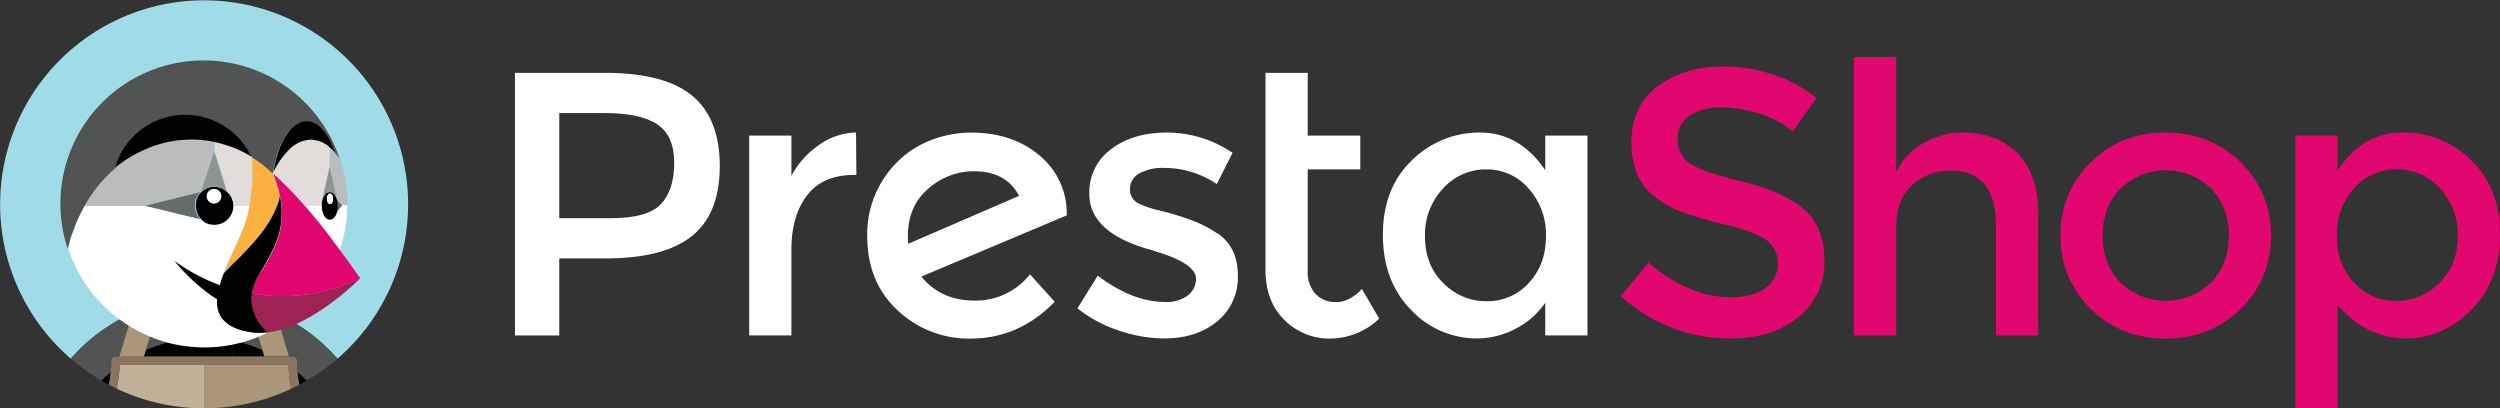 <svg xmlns="http://www.w3.org/2000/svg" id="Layer_1" data-name="Layer 1" viewBox="0 0 710.79 116.09"><rect x="0" y="0" width="710.79" height="116.09" fill="#333333" stroke="none"/><defs><style>.cls-1{fill:#fff;}.cls-2{fill:#e2066f;}.cls-3{fill:#a0dbe8;}.cls-4{fill:#525353;}.cls-5{fill:#aa9678;}.cls-6{fill:#c0b098;}.cls-7{fill:#786453;}.cls-8{fill:#8b7460;}.cls-9{fill:none;}.cls-10{fill:#bbbcbd;}.cls-11{fill:#676a6a;}.cls-12{fill:#909393;}.cls-13{fill:#e2dddb;}.cls-14{fill:#fbb040;}.cls-15{fill:#9f2255;}</style></defs><title>prestashop-logo</title><g id="Calque_2" data-name="Calque 2"><path class="cls-1" d="M259.22,70.32a12.56,12.56,0,0,1-.11-2q0-8.76,5.82-13.67A19.47,19.47,0,0,1,277.8,49.7q9.29,0,12.92,7ZM304.28,62a21.23,21.23,0,0,0-7.79-16.82q-7.69-6.47-19.33-6.46a31.3,31.3,0,0,0-14,3.25,28,28,0,0,0-11.11,10.15,28.58,28.58,0,0,0-4.49,16q0,13.14,8.66,21.15a29.41,29.41,0,0,0,20.71,8q13.79,0,23.93-10.47L293.82,79a19.58,19.58,0,0,1-15.75,7.47q-9.57,0-15.12-6.83L304.39,62.2Z" transform="translate(-0.99 -1.01)"></path><path class="cls-1" d="M233.86,42.23A24.67,24.67,0,0,0,226,51V39.56H214V96.37h12V72q0-9.7,4.48-15.48t13.35-5.77h.64l-.1-12.07a19,19,0,0,0-10.52,3.53" transform="translate(-0.99 -1.01)"></path><path class="cls-1" d="M347.15,67.43a33.53,33.53,0,0,0-5.39-3q-2.5-1.06-5.18-1.92t-6.14-1.71A27,27,0,0,1,325.05,59a4.26,4.26,0,0,1-2.78-4.06,5,5,0,0,1,2.67-4.65,13.75,13.75,0,0,1,6.94-1.54,26.78,26.78,0,0,1,15.06,4.59l4.49-8.87a33.29,33.29,0,0,0-18.59-5.77q-9.82,0-16,4.76a15.19,15.19,0,0,0-6.14,12.65q0,11.22,17.72,16c.29.07.71.22,1.29.43q11.31,3.42,11.32,7.69A5.83,5.83,0,0,1,338.72,85a10,10,0,0,1-6.41,1.87q-9.3,0-19.22-7.48l-5.77,9.29A38.72,38.72,0,0,0,319.12,95,40.48,40.48,0,0,0,332,97.23q9.18,0,15.06-4.86a16,16,0,0,0,5.87-13q0-8.11-5.77-12" transform="translate(-0.99 -1.01)"></path><path class="cls-1" d="M188.89,59.05q-3.79,4-14.26,4H160V33.15h12.81q10.26,0,15.06,3.21t4.81,10.94q0,7.76-3.79,11.75m8.91-30.81Q190,21.73,173,21.72H147.4V96.38H160V74.48h13.24q16.45,0,24.4-6.3t8-19.86q0-13.56-7.8-20.08" transform="translate(-0.99 -1.01)"></path><path class="cls-1" d="M380.91,86.87a7.59,7.59,0,0,1-6-2.4A9.36,9.36,0,0,1,372.79,78V49.17h14.95V39.56H372.79V21.72h-12v56q0,9,5.39,14.26a17.92,17.92,0,0,0,13,5.29,20.41,20.41,0,0,0,13.94-5.66l-4.92-8.44c-2.34,2.5-4.8,3.74-7.36,3.74" transform="translate(-0.99 -1.01)"></path><path class="cls-1" d="M435.65,81.48a15.85,15.85,0,0,1-12,5.17,17,17,0,0,1-12.28-5.12q-5.24-5.13-5.23-13.3a19.11,19.11,0,0,1,5.12-13.61,16.29,16.29,0,0,1,12.29-5.45,15.62,15.62,0,0,1,12.06,5.45,19.47,19.47,0,0,1,4.92,13.56q0,8.11-4.92,13.3m4.7-32.1q-7.26-10.66-18.47-10.68a27.11,27.11,0,0,0-19.44,7.91q-8.24,7.91-8.23,21.14t8,21.36A25.59,25.59,0,0,0,421,97.23a23.72,23.72,0,0,0,10.63-2.62,22.7,22.7,0,0,0,8.7-7.53v9.29h12V39.56h-12v9.82Z" transform="translate(-0.99 -1.01)"></path><path class="cls-2" d="M629.61,81.37a18.57,18.57,0,0,1-25.73,0Q598.8,76.19,598.8,68t5.08-13.41a18.57,18.57,0,0,1,25.73,0q5.07,5.19,5.07,13.41t-5.07,13.4M616.74,38.7q-12.81,0-21.35,8.49A28.18,28.18,0,0,0,586.84,68a28.14,28.14,0,0,0,8.55,20.77q8.54,8.49,21.35,8.49t21.36-8.49A28.14,28.14,0,0,0,646.65,68a28.18,28.18,0,0,0-8.55-20.78q-8.54-8.49-21.36-8.49" transform="translate(-0.99 -1.01)"></path><path class="cls-2" d="M694.58,81.42a17,17,0,0,1-12.28,5.13,15.86,15.86,0,0,1-12-5.18q-4.92-5.18-4.91-13.3a19.29,19.29,0,0,1,4.91-13.51,15.7,15.7,0,0,1,12.07-5.39,16.37,16.37,0,0,1,12.28,5.39,18.91,18.91,0,0,1,5.12,13.57q0,8.16-5.23,13.29m9.08-34.81a27,27,0,0,0-19.55-7.91q-11.42,0-18.47,10.79V39.56h-12v77.53h12V87.83q8.55,9.4,19.28,9.4T703.71,89q8.07-8.22,8.07-21.36t-8.12-21" transform="translate(-0.99 -1.01)"></path><path class="cls-2" d="M559,38.7a22,22,0,0,0-11.16,3,19,19,0,0,0-7.74,8.23V17.24h-12V96.38h12V65.62q0-7.91,4.59-12a15.66,15.66,0,0,1,10.79-4.11q13,0,13,15.7V96.38h12V61.56q0-11.12-5.93-17T559,38.7" transform="translate(-0.99 -1.01)"></path><path class="cls-2" d="M513.83,60.49q-5.82-5-17.3-7.8t-15-5.18A7.87,7.87,0,0,1,478,40.57a7.5,7.5,0,0,1,3.52-6.78,16.6,16.6,0,0,1,9-2.24,34.66,34.66,0,0,1,11.16,1.92,25.38,25.38,0,0,1,9,4.92l6.72-9.51a36.87,36.87,0,0,0-12.17-6.62A44.59,44.59,0,0,0,491,19.91q-11.11,0-18.64,5.6t-7.53,16q0,10.37,6.62,15.38a28.27,28.27,0,0,0,7.58,4.32,103.63,103.63,0,0,0,12.5,3.64q8.22,2,11.59,4.37a7.82,7.82,0,0,1,3.36,6.73,8.16,8.16,0,0,1-3.58,6.94q-3.57,2.63-9.66,2.62-12.18,0-23.5-9.83l-7.9,9.51A45.38,45.38,0,0,0,493,97.23q12,0,19.33-6.09a19.6,19.6,0,0,0,7.37-15.86q0-9.77-5.82-14.79" transform="translate(-0.99 -1.01)"></path><path class="cls-3" d="M38.61,90.07c.93-.41,1.87-.79,2.81-1.15s2.15-.78,3.25-1.11C46,87.4,47.4,87,48.79,86.74a52,52,0,0,1,5.68-.88q-1.61,5.06-3.54,10c.06.65.09,1.3.11,2a40.8,40.8,0,0,1,16,0c0-.65,0-1.3.1-2-1.28-3.33-2.47-6.68-3.54-10a51.58,51.58,0,0,1,5.68.88c1.39.29,2.77.66,4.13,1.07,1.09.33,2.17.71,3.24,1.11s1.89.74,2.81,1.15A50.37,50.37,0,0,1,96.93,103a58,58,0,1,0-75.81,0A50.47,50.47,0,0,1,38.61,90.07Z" transform="translate(-0.99 -1.01)"></path><path class="cls-4" d="M42.44,100.57A40.82,40.82,0,0,1,51,97.86c0-.65,0-1.3-.11-2q1.93-5,3.54-10a52,52,0,0,0-5.68.88c-1.39.29-2.76.66-4.12,1.07-1.1.33-2.18.71-3.25,1.11l4.24,1Z" transform="translate(-0.99 -1.01)"></path><path class="cls-4" d="M32.46,106.83a32.25,32.25,0,0,0,.17-3.27,1.2,1.2,0,0,1,1.2-1.2h1.06l3.72-12.29A50.37,50.37,0,0,0,21.12,103a58.13,58.13,0,0,0,8.75,6.24C30.7,108.39,31.57,107.59,32.46,106.83Z" transform="translate(-0.99 -1.01)"></path><path class="cls-4" d="M79.44,90.07l3.73,12.28h1a1.21,1.21,0,0,1,1.2,1.21c0,1.1.07,2.19.17,3.27.9.76,1.76,1.56,2.59,2.4A58.19,58.19,0,0,0,96.93,103,50.37,50.37,0,0,0,79.44,90.07Z" transform="translate(-0.99 -1.01)"></path><path class="cls-4" d="M72.4,90l4.23-1c-1.07-.4-2.15-.78-3.24-1.11C72,87.4,70.65,87,69.26,86.74a51.58,51.58,0,0,0-5.68-.88c1.07,3.37,2.26,6.72,3.54,10-.06.65-.09,1.3-.1,2a41,41,0,0,1,8.6,2.71Z" transform="translate(-0.99 -1.01)"></path><path d="M59,102.36h8.18a32.4,32.4,0,0,1-.19-4.5,40.8,40.8,0,0,0-16,0,35.82,35.82,0,0,1-.19,4.5Z" transform="translate(-0.99 -1.01)"></path><path d="M29.87,109.23c.68.39,1.36.78,2.05,1.14a34.31,34.31,0,0,0,.54-3.54C31.57,107.59,30.7,108.39,29.87,109.23Z" transform="translate(-0.99 -1.01)"></path><path d="M41.9,102.36h9a32.4,32.4,0,0,0,.19-4.5,40.82,40.82,0,0,0-8.6,2.71Z" transform="translate(-0.99 -1.01)"></path><path d="M85.59,106.83a31.81,31.81,0,0,0,.55,3.54c.69-.36,1.37-.75,2-1.14C87.35,108.39,86.49,107.59,85.59,106.83Z" transform="translate(-0.99 -1.01)"></path><path d="M76.16,102.36l-.54-1.78A40.63,40.63,0,0,0,67,97.86a32.4,32.4,0,0,0,.19,4.5Z" transform="translate(-0.99 -1.01)"></path><path class="cls-5" d="M41.9,102.36l.54-1.79L45.66,90l-4.23-1c-1,.36-1.89.74-2.82,1.15l-3.72,12.28h7Z" transform="translate(-0.99 -1.01)"></path><path class="cls-5" d="M75.62,100.57l.54,1.78h7L79.44,90.07c-.92-.41-1.86-.79-2.81-1.15L72.4,90Z" transform="translate(-0.99 -1.01)"></path><path class="cls-6" d="M35,104.84l.11-.08H35A.19.19,0,0,0,35,104.84Z" transform="translate(-0.99 -1.01)"></path><path class="cls-6" d="M59,104.76H35.12l-.11.08a35,35,0,0,1-.88,6.65,57.82,57.82,0,0,0,24.9,5.6Z" transform="translate(-0.99 -1.01)"></path><path class="cls-5" d="M83,104.76h-.11l.11.08Z" transform="translate(-0.99 -1.01)"></path><path class="cls-5" d="M82.93,104.76H59v12.33a57.75,57.75,0,0,0,24.89-5.6,35.83,35.83,0,0,1-.88-6.65Z" transform="translate(-0.99 -1.01)"></path><rect class="cls-7" x="58.04" y="102.55" height="1.2"></rect><path class="cls-8" d="M85.59,106.83c-.1-1.08-.17-2.17-.17-3.27a1.2,1.2,0,0,0-1.2-1.2H33.83a1.2,1.2,0,0,0-1.2,1.2,32.25,32.25,0,0,1-.17,3.27,31.79,31.79,0,0,1-.54,3.54c.73.39,1.47.77,2.21,1.12a34.9,34.9,0,0,0,.88-6.65s0-.06,0-.08H83v.08a35,35,0,0,0,.88,6.65c.75-.35,1.48-.73,2.21-1.12A34.31,34.31,0,0,1,85.59,106.83Z" transform="translate(-0.99 -1.01)"></path><path class="cls-9" d="M78.56,50.23h0a47.51,47.51,0,0,1,2,6.38c0,.15,0,.3-.05.46s-.07.45-.11.63q.09-.43.18-1a45.53,45.53,0,0,0-2-6.46h0Z" transform="translate(-0.99 -1.01)"></path><path class="cls-9" d="M95.46,63.35l-.09,0Z" transform="translate(-0.99 -1.01)"></path><path class="cls-9" d="M95.84,63.07l-.13.12Z" transform="translate(-0.99 -1.01)"></path><path class="cls-9" d="M76.82,48.7a36.71,36.71,0,0,0-4.21-3.06h0A36.71,36.71,0,0,1,76.82,48.7Z" transform="translate(-0.99 -1.01)"></path><path class="cls-9" d="M90.28,62.61l0,0Z" transform="translate(-0.99 -1.01)"></path><path class="cls-9" d="M92.74,65.68l.11.15Z" transform="translate(-0.99 -1.01)"></path><path class="cls-9" d="M80.36,57.79a4,4,0,0,1-.12.45A4.64,4.64,0,0,0,80.36,57.79Z" transform="translate(-0.99 -1.01)"></path><path class="cls-9" d="M74.67,79a15.39,15.39,0,0,0-1.79,4.2A15.39,15.39,0,0,1,74.67,79l.86-1.44L74.68,79Z" transform="translate(-0.99 -1.01)"></path><path class="cls-9" d="M78.57,50.22l.15-.31h0c0,.1-.1.2-.14.3.35.3.69.61,1,.92C79.26,50.83,78.92,50.52,78.57,50.22Z" transform="translate(-0.99 -1.01)"></path><path class="cls-9" d="M67.05,57.84h0Z" transform="translate(-0.99 -1.01)"></path><path class="cls-9" d="M66.61,56.86Z" transform="translate(-0.99 -1.01)"></path><path class="cls-9" d="M70.54,44.46l-.18-.09Z" transform="translate(-0.99 -1.01)"></path><path class="cls-9" d="M70.84,44.63l-.25-.14Z" transform="translate(-0.99 -1.01)"></path><path class="cls-9" d="M72.74,49.3v0Z" transform="translate(-0.99 -1.01)"></path><path class="cls-9" d="M66.85,57.34h0Z" transform="translate(-0.99 -1.01)"></path><path class="cls-9" d="M95.1,68.74l.22.29Z" transform="translate(-0.99 -1.01)"></path><path class="cls-9" d="M72.73,51.13q0,.91-.06,1.83Q72.72,52,72.73,51.13Z" transform="translate(-0.99 -1.01)"></path><path class="cls-9" d="M67.19,58.36v0Z" transform="translate(-0.99 -1.01)"></path><path class="cls-9" d="M72.5,45.57l-1.27-.72Z" transform="translate(-0.99 -1.01)"></path><path class="cls-9" d="M71.2,44.83l-.36-.2Z" transform="translate(-0.99 -1.01)"></path><path class="cls-9" d="M72.59,45.63h0l0,0Z" transform="translate(-0.99 -1.01)"></path><path class="cls-9" d="M97,59.73s0-.09,0-.14h0v0s0-.08,0-.13,0,.1,0,.15S97,59.68,97,59.73Z" transform="translate(-0.99 -1.01)"></path><path class="cls-9" d="M87.54,59.37l.17.19h0l-.18-.19Z" transform="translate(-0.99 -1.01)"></path><path class="cls-9" d="M79.6,51.14c.78.71,1.53,1.43,2.28,2.17C81.13,52.57,80.38,51.85,79.6,51.14Z" transform="translate(-0.99 -1.01)"></path><path class="cls-9" d="M94.72,55.57a1.15,1.15,0,0,1,.41.08A1.15,1.15,0,0,0,94.72,55.57Z" transform="translate(-0.99 -1.01)"></path><path class="cls-9" d="M92.49,58.46a1.42,1.42,0,0,0,0,.2A1.42,1.42,0,0,1,92.49,58.46Z" transform="translate(-0.99 -1.01)"></path><path class="cls-9" d="M95.26,55.69a1.91,1.91,0,0,1,.28.15Z" transform="translate(-0.99 -1.01)"></path><path class="cls-9" d="M96.15,56.43l.09.13Z" transform="translate(-0.99 -1.01)"></path><path class="cls-9" d="M97,58.74v0a.09.09,0,0,1,0,0s0,0,0,.08Z" transform="translate(-0.99 -1.01)"></path><path class="cls-9" d="M97,60.44v0h0s0,.06,0,.09A.09.09,0,0,1,97,60.44Z" transform="translate(-0.99 -1.01)"></path><path class="cls-9" d="M93.2,56.56l.09-.13Z" transform="translate(-0.99 -1.01)"></path><path class="cls-9" d="M94.3,55.65a1.2,1.2,0,0,1,.42-.08A1.2,1.2,0,0,0,94.3,55.65Z" transform="translate(-0.99 -1.01)"></path><path class="cls-9" d="M84,55.46l-1.08-1.11Z" transform="translate(-0.99 -1.01)"></path><path class="cls-9" d="M94.72,42.88h0v5.39l-2.07,9.47s0,.05,0,.07,0,0,0,0h0l2.07-9.47V42.89h0Z" transform="translate(-0.99 -1.01)"></path><path class="cls-9" d="M85.93,57.55l-.57-.62Z" transform="translate(-0.99 -1.01)"></path><path class="cls-9" d="M96.78,57.75a1.42,1.42,0,0,1,.07.22h0a1.42,1.42,0,0,0-.07-.22Z" transform="translate(-0.99 -1.01)"></path><path class="cls-9" d="M92.38,59.56h0s0-.08,0-.11S92.38,59.52,92.38,59.56Z" transform="translate(-0.99 -1.01)"></path><path class="cls-9" d="M93.9,55.84a1.51,1.51,0,0,1,.28-.15A1.51,1.51,0,0,0,93.9,55.84Z" transform="translate(-0.99 -1.01)"></path><path class="cls-9" d="M93.48,56.2a1.58,1.58,0,0,1,.3-.28A1.58,1.58,0,0,0,93.48,56.2Z" transform="translate(-0.99 -1.01)"></path><path class="cls-9" d="M96.86,61.18h0c-.06.2-.12.4-.19.58a4.54,4.54,0,0,0,.19-.59Z" transform="translate(-0.99 -1.01)"></path><path class="cls-9" d="M26.12,57.78l.26-.4Z" transform="translate(-0.99 -1.01)"></path><path class="cls-9" d="M95.66,55.92a2.56,2.56,0,0,1,.3.28A2.56,2.56,0,0,0,95.66,55.92Z" transform="translate(-0.99 -1.01)"></path><path class="cls-9" d="M27.76,55.36s.08-.11.13-.17A1.09,1.09,0,0,1,27.76,55.36Z" transform="translate(-0.99 -1.01)"></path><path class="cls-9" d="M67.33,59.53h0v0S67.33,59.51,67.33,59.53Z" transform="translate(-0.99 -1.01)"></path><path class="cls-9" d="M23.6,62.41l-.3.64Z" transform="translate(-0.99 -1.01)"></path><path class="cls-9" d="M22.33,65.37l0,.11Z" transform="translate(-0.99 -1.01)"></path><polygon class="cls-9" points="95.17 43.25 95.17 43.25 95.17 43.25 95.17 43.25"></polygon><path class="cls-9" d="M33.79,48.85h0Z" transform="translate(-0.99 -1.01)"></path><path class="cls-9" d="M31.52,51l.35-.34Z" transform="translate(-0.99 -1.01)"></path><path class="cls-9" d="M29.48,53.2c.11-.14.23-.27.35-.41C29.71,52.93,29.59,53.06,29.48,53.2Z" transform="translate(-0.99 -1.01)"></path><path class="cls-9" d="M96.79,57.75l-2.07-9.47Z" transform="translate(-0.99 -1.01)"></path><path class="cls-9" d="M60.74,64.92l-.12,0Z" transform="translate(-0.99 -1.01)"></path><path class="cls-9" d="M61.29,65l-.13,0Z" transform="translate(-0.99 -1.01)"></path><path class="cls-9" d="M24.87,59.9c-.13.24-.26.48-.38.72C24.61,60.38,24.74,60.14,24.87,59.9Z" transform="translate(-0.99 -1.01)"></path><path class="cls-9" d="M59.19,64.34h0Z" transform="translate(-0.99 -1.01)"></path><path class="cls-9" d="M60.2,64.78l-.07,0Z" transform="translate(-0.99 -1.01)"></path><path class="cls-9" d="M59.69,64.58h0Z" transform="translate(-0.99 -1.01)"></path><path class="cls-9" d="M56.8,61.63h0Z" transform="translate(-0.99 -1.01)"></path><path class="cls-9" d="M56.54,58.32l0,.12Z" transform="translate(-0.99 -1.01)"></path><path class="cls-9" d="M57.1,56.87v0Z" transform="translate(-0.99 -1.01)"></path><path class="cls-9" d="M58.92,55Z" transform="translate(-0.99 -1.01)"></path><path class="cls-9" d="M56.68,57.82l0,.08Z" transform="translate(-0.99 -1.01)"></path><path class="cls-9" d="M56.87,57.33a.08.08,0,0,1,0,.05A.08.08,0,0,0,56.87,57.33Z" transform="translate(-0.99 -1.01)"></path><path class="cls-9" d="M62.94,54.21h0Z" transform="translate(-0.99 -1.01)"></path><path class="cls-9" d="M63.93,54.51h0Z" transform="translate(-0.99 -1.01)"></path><path class="cls-9" d="M59.83,54.49h0Z" transform="translate(-0.99 -1.01)"></path><path class="cls-9" d="M60.83,54.2h0Z" transform="translate(-0.99 -1.01)"></path><path class="cls-9" d="M67.29,58.92Z" transform="translate(-0.99 -1.01)"></path><path class="cls-9" d="M61.89,42v0Z" transform="translate(-0.99 -1.01)"></path><path class="cls-9" d="M61.89,41.59v0Z" transform="translate(-0.99 -1.01)"></path><path class="cls-9" d="M61.89,41.37v0Z" transform="translate(-0.99 -1.01)"></path><path class="cls-9" d="M61.89,42.7v0Z" transform="translate(-0.99 -1.01)"></path><path class="cls-9" d="M96.32,62.48a2.48,2.48,0,0,1-.19.26A2.48,2.48,0,0,0,96.32,62.48Z" transform="translate(-0.99 -1.01)"></path><path class="cls-9" d="M56.44,58.87a.69.69,0,0,1,0,.13A.69.69,0,0,0,56.44,58.87Z" transform="translate(-0.99 -1.01)"></path><path class="cls-9" d="M56.5,60.62v0Z" transform="translate(-0.99 -1.01)"></path><path class="cls-9" d="M96.61,61.91l-.18.38Z" transform="translate(-0.99 -1.01)"></path><path class="cls-4" d="M75.65,94.07c-.18-.2-.36-.42-.55-.66.19.25.37.46.55.66Z" transform="translate(-0.99 -1.01)"></path><path class="cls-5" d="M77,95.4v0a11.09,11.09,0,0,1-1.33-1.33h0A11.09,11.09,0,0,0,77,95.4Z" transform="translate(-0.99 -1.01)"></path><circle class="cls-1" cx="93.72" cy="41.88"></circle><path class="cls-1" d="M97.05,59.59h0Z" transform="translate(-0.99 -1.01)"></path><path class="cls-10" d="M97.67,46.13h0l0,0h0a18.75,18.75,0,0,0-1.49-1.83h0v0h0c-.23-.25-.46-.49-.7-.72l-.27-.24-.45-.4h0v5.4l2.06,9.47h0a1.42,1.42,0,0,1,.07.22l1.44,1.6H99.8c0-.14,0-.28,0-.42h0a40.88,40.88,0,0,0-2.06-12.78h0C97.72,46.29,97.7,46.21,97.67,46.13Z" transform="translate(-0.99 -1.01)"></path><path class="cls-10" d="M97.05,59.58v0Z" transform="translate(-0.99 -1.01)"></path><path class="cls-11" d="M97,58.67a.09.09,0,0,0,0,0v0h0a5.12,5.12,0,0,1,0,.69s0,.08,0,.12v0h0s0,.09,0,.14a4.92,4.92,0,0,1,0,.67h0v0a.09.09,0,0,0,0,.05c0,.24-.08.47-.13.69h0l1.42-1.59L96.85,58h0C96.91,58.19,97,58.43,97,58.67Z" transform="translate(-0.99 -1.01)"></path><path d="M97,60.49s0-.06,0-.09a4.83,4.83,0,0,0,0-.67s0-.1,0-.15a.61.61,0,0,0,0-.14,5.12,5.12,0,0,0,0-.69s0,0,0-.08a5.1,5.1,0,0,0-.14-.7,1.42,1.42,0,0,0-.07-.22,4.21,4.21,0,0,0-.54-1.19l-.09-.13L96,56.2a2.56,2.56,0,0,0-.3-.28l-.12-.08a1.91,1.91,0,0,0-.28-.15l-.13,0a1.15,1.15,0,0,0-.41-.08,1.2,1.2,0,0,0-.42.08l-.12,0a1.51,1.51,0,0,0-.28.15,1.25,1.25,0,0,0-.12.08,1.58,1.58,0,0,0-.3.28,2.11,2.11,0,0,0-.19.23l-.09.13a4.36,4.36,0,0,0-.55,1.19l0,0a6.38,6.38,0,0,0-.15.66l0,.2a5.16,5.16,0,0,0-.06.79s0,.07,0,.11h0c0,2.21,1,4,2.34,4a1.48,1.48,0,0,0,.64-.16l.09,0,.25-.16.13-.12a3.11,3.11,0,0,0,.29-.33,2.48,2.48,0,0,0,.19-.26l.11-.19.18-.38.06-.15c.07-.18.13-.38.19-.58S97,60.73,97,60.49ZM94.8,59c-.48,0-.87-.67-.87-1.5s.39-1.5.87-1.5.88.67.88,1.5S95.29,59,94.8,59Z" transform="translate(-0.99 -1.01)"></path><ellipse class="cls-1" cx="93.82" cy="56.54" rx="0.88" ry="1.5"></ellipse><path class="cls-12" d="M92.65,57.75h0a4.22,4.22,0,0,1,.55-1.19l.09-.13a2.11,2.11,0,0,1,.19-.23,1.58,1.58,0,0,1,.3-.28l.12-.08a1.51,1.51,0,0,1,.28-.15l.12,0a1.2,1.2,0,0,1,.42-.08,1.15,1.15,0,0,1,.41.08l.13,0a1.91,1.91,0,0,1,.28.15l.12.08a2.56,2.56,0,0,1,.3.28l.19.23.09.13a4.21,4.21,0,0,1,.54,1.19h0l-2.06-9.47-2.07,9.47Z" transform="translate(-0.99 -1.01)"></path><path d="M67.32,59.49a5.44,5.44,0,0,0,0-.57h0q0-.29-.09-.54v0a4.84,4.84,0,0,0-.14-.51h0c-.06-.17-.12-.34-.19-.5h0a4.16,4.16,0,0,0-.24-.47h0a5.42,5.42,0,0,0-1-1.25,5.49,5.49,0,0,0-1.7-1.11h0a5.3,5.3,0,0,0-1-.3h0a5.19,5.19,0,0,0-1-.1,5,5,0,0,0-1,.1h0a5.31,5.31,0,0,0-1,.29h0a5,5,0,0,0-.89.46h0a5.35,5.35,0,0,0-.8.62v0h0a5.61,5.61,0,0,0-1,1.27h0a4.78,4.78,0,0,0-.23.45l0,.05c-.06.14-.12.29-.17.43l0,.09c0,.13-.08.28-.11.42l0,.12c0,.14,0,.28-.07.42a.51.51,0,0,1,0,.13,5.44,5.44,0,0,0,0,.57,5.22,5.22,0,0,0,.11,1.06v0a5.65,5.65,0,0,0,.3,1h0a5.63,5.63,0,0,0,1.12,1.71,5.52,5.52,0,0,0,1.27,1h0l.46.22,0,0,.45.17.07,0,.42.11.12,0c.14,0,.28,0,.42.06l.13,0a5.48,5.48,0,0,0,2.7-.4,4.63,4.63,0,0,0,.93-.5,5.45,5.45,0,0,0,1.47-1.48,5.23,5.23,0,0,0,.51-.93,5.37,5.37,0,0,0,.43-2.13v0h0s0,0,0,0Zm-5.46-.64a2.06,2.06,0,1,1,2-2.06A2.05,2.05,0,0,1,61.86,58.85Z" transform="translate(-0.99 -1.01)"></path><circle class="cls-1" cx="60.88" cy="55.79" r="2.05"></circle><path class="cls-10" d="M58.1,55.6h0v0h0l3.77-11.52V41.34a32.1,32.1,0,0,0-6.46-.67c-.74,0-1.47,0-2.2.08l-.31,0a32.47,32.47,0,0,0-11,2.85,35,35,0,0,0-8.18,5.24h0c-.66.56-1.3,1.16-1.92,1.77l-.35.34c-.58.59-1.15,1.19-1.69,1.82l-.35.41c-.55.65-1.09,1.31-1.59,2l-.13.18c-.48.65-.94,1.33-1.38,2l-.26.4c-.36.57-.69,1.16-1,1.74H42.25Z" transform="translate(-0.99 -1.01)"></path><path class="cls-13" d="M72.58,54.31q.06-.68.09-1.35,0-.91.06-1.83c0-.47,0-.94,0-1.42V49.3c0-1.22-.06-2.44-.13-3.66h0l0,0,0,0c-.23-.12-.78-.44-1.27-.72l0,0-.36-.2h0l-.25-.14,0,0-.18-.1c-.79-.4-1.59-.78-2.41-1.13a42.05,42.05,0,0,0-6.06-1.89v2.72L65.62,55.6h0a5.42,5.42,0,0,1,1,1.25h0a5.21,5.21,0,0,1,.24.47h0c.07.16.13.33.19.5h0a4.84,4.84,0,0,1,.14.51v0c0,.17.07.35.09.54h0a5.44,5.44,0,0,1,0,.57h0l0,0h4.57a50.56,50.56,0,0,0,.66-5.07C72.57,54.4,72.58,54.35,72.58,54.31Z" transform="translate(-0.99 -1.01)"></path><path class="cls-14" d="M78.56,50.23h0Z" transform="translate(-0.99 -1.01)"></path><path class="cls-14" d="M67.36,76c1-1,2-2,3-3q.84-.85,1.62-1.71c3.82-4.14,6.62-8,8.31-13a4.64,4.64,0,0,0,.12-.45l0-.08c0-.18.07-.39.11-.63s0-.31.05-.46a47.55,47.55,0,0,0-2-6.38v0l0,0-.42-.38c-.43-.4-.87-.78-1.32-1.16a35,35,0,0,0-4.21-3.06h0c.08,1.22.13,2.44.14,3.66v.41c0,.48,0,.95,0,1.42s0,1.22-.06,1.83q0,.67-.09,1.35s0,.09,0,.14a50.94,50.94,0,0,1-.66,5.07l-.54,2.54C70.25,66.6,68,70.73,66.1,75c-.5,1.13-1,2.28-1.38,3.44l-.12.33c.59-.62,1.1-1.15,1.5-1.54Z" transform="translate(-0.99 -1.01)"></path><path class="cls-12" d="M58.12,55.58h0a6.09,6.09,0,0,1,.8-.62h0a5.76,5.76,0,0,1,.89-.46h0a6.26,6.26,0,0,1,1-.29h0a5.8,5.8,0,0,1,1-.1,6,6,0,0,1,1,.1h0a4.62,4.62,0,0,1,1,.29h0a5.65,5.65,0,0,1,1.7,1.1h0L61.89,44.06Z" transform="translate(-0.99 -1.01)"></path><path class="cls-11" d="M56.8,61.63a5.3,5.3,0,0,1-.3-1v0A5.19,5.19,0,0,1,56.42,59a.69.69,0,0,0,0-.13c0-.15,0-.29.07-.43l0-.12c0-.14.07-.28.11-.42l0-.08c0-.15.11-.3.17-.44s0,0,0-.05a3.68,3.68,0,0,1,.23-.44v0a5.3,5.3,0,0,1,1-1.27h0L42.25,59.52h0l15.7,3.83a5.63,5.63,0,0,1-1.12-1.71Z" transform="translate(-0.99 -1.01)"></path><path class="cls-13" d="M92.45,58.66a1.18,1.18,0,0,1,0-.2,6.4,6.4,0,0,1,.14-.66s0,0,0-.07l2.07-9.47v-5.4a8.46,8.46,0,0,0-5.39-2.15,9.31,9.31,0,0,0-6.25,2.93,23.51,23.51,0,0,0-4.36,6.27l-.15.31c.35.3.69.61,1,.92.78.71,1.53,1.43,2.28,2.17.35.34.69.69,1,1L84,55.46c.46.48.92,1,1.37,1.46l.56.63c.55.6,1.09,1.2,1.62,1.82h0c.09.09.15.16.18.18h4.66s0-.07,0-.11A5,5,0,0,1,92.45,58.66Z" transform="translate(-0.99 -1.01)"></path><path class="cls-13" d="M78.57,50.24h0l0,0Z" transform="translate(-0.99 -1.01)"></path><path class="cls-4" d="M22.28,65.48l0-.11c.3-.78.62-1.56,1-2.32l.3-.64c.28-.6.58-1.2.89-1.79.12-.24.25-.48.38-.71s.15-.26.22-.39c.34-.59.67-1.17,1-1.74l.26-.4c.44-.69.9-1.36,1.38-2l.13-.17c.5-.68,1-1.34,1.58-2l.36-.41c.54-.63,1.11-1.24,1.69-1.82l.35-.35c.62-.6,1.25-1.2,1.92-1.76h0a20.77,20.77,0,0,1,30.85-12,21.28,21.28,0,0,1,7.79,8.48.14.14,0,0,0,0,.06,2.15,2.15,0,0,1,.14.26h0a35,35,0,0,1,4.21,3.06c.45.38.89.76,1.32,1.16l.42.38h0l.15-.3c1.33-8.39,5-14.44,9.4-14.44,3.29,0,6.21,3.43,8,8.72l0,0h0a18.91,18.91,0,0,1,1.49,1.84h0l0,0h0a2.17,2.17,0,0,1,.07.24h0l-.07-.28a40.71,40.71,0,0,0-77.26,25.7v0q.39-1.8.93-3.57C21.63,67.29,21.94,66.38,22.28,65.48Z" transform="translate(-0.99 -1.01)"></path><path class="cls-1" d="M98.29,59.57l-1.42,1.59h0a4.54,4.54,0,0,1-.19.59l-.06.15-.18.38-.11.19a2.48,2.48,0,0,1-.19.26,3.11,3.11,0,0,1-.29.33l-.13.12-.25.16-.09,0a1.48,1.48,0,0,1-.64.16c-1.29,0-2.34-1.79-2.34-4H87.71c.87,1,1.72,2,2.57,3l0,0q1.23,1.5,2.43,3l.11.15c.76,1,1.51,1.94,2.26,2.91l.21.29c.79,1,1.57,2.07,2.34,3.1l0,0a41.05,41.05,0,0,0,2.13-12.6H98.29Z" transform="translate(-0.99 -1.01)"></path><path d="M52.92,40.77l.31,0c.73,0,1.46-.08,2.2-.08a32.84,32.84,0,0,1,6.46.66v0A42.05,42.05,0,0,1,68,43.23c.82.35,1.62.72,2.41,1.13l.18.1,0,0,.24.14h0l.36.2,0,0,1.27.72,0,0,0,0h0l-.14-.26,0-.06a21.1,21.1,0,0,0-7.78-8.47,20.76,20.76,0,0,0-30.85,12A35.39,35.39,0,0,1,42,43.62,32.35,32.35,0,0,1,52.92,40.77Z" transform="translate(-0.99 -1.01)"></path><line class="cls-9" x1="60.91" y1="41.37" x2="60.91" y2="41.61"></line><path d="M83.08,43.65a9.28,9.28,0,0,1,6.25-2.94,8.42,8.42,0,0,1,5.39,2.16h0l.45.4.27.25c.23.22.47.46.7.71h0v0h0l0-.06c-1.81-5.29-4.73-8.72-8-8.72-4.37,0-8.07,6.05-9.4,14.45v0A23.46,23.46,0,0,1,83.08,43.65Z" transform="translate(-0.99 -1.01)"></path><path class="cls-1" d="M44.53,97.1l1.12.4a40.67,40.67,0,0,0,28.66-.66l.73-.31L76.23,96c.35-.16.7-.32,1-.5l-.25,0h0a17.41,17.41,0,0,1-4.33,0c-8.38-1.2-10.23-5.24-10-9.45-.6-.35-1.21-.74-1.84-1.19a54.17,54.17,0,0,1-10.26-9.65A54.46,54.46,0,0,0,63,81.92l.46.18c.35-1.2.76-2.34,1.12-3.35h0l.12-.33c.41-1.16.88-2.3,1.38-3.43,1.87-4.26,4.15-8.39,5.27-12.93l.54-2.54H67.33v0a5.44,5.44,0,0,1-.43,2.13,6,6,0,0,1-.51.93,5.41,5.41,0,0,1-1.47,1.47,5.23,5.23,0,0,1-.93.51,5.62,5.62,0,0,1-2.13.43,5.44,5.44,0,0,1-.57,0l-.13,0-.42-.07-.12,0-.42-.11-.07,0a4.13,4.13,0,0,1-.45-.17h0c-.16-.07-.31-.15-.46-.23h0a5.57,5.57,0,0,1-1.27-1l-15.7-3.83H25.1c-.08.13-.16.26-.23.39s-.25.47-.38.71c-.31.59-.61,1.19-.89,1.79l-.3.64c-.34.76-.67,1.54-1,2.32a.49.49,0,0,0,0,.11c-.34.9-.66,1.81-.94,2.73-.36,1.17-.67,2.36-.93,3.56A40.78,40.78,0,0,0,35.22,92c.2.15.41.28.61.42a40.52,40.52,0,0,0,8.7,4.64Z" transform="translate(-0.99 -1.01)"></path><path class="cls-15" d="M72.63,84.45c-.06.44-.1.87-.12,1.28a11.54,11.54,0,0,0,.14,2.15,10.13,10.13,0,0,0,.29,1.29,11.86,11.86,0,0,0,.65,1.74,13.64,13.64,0,0,0,.8,1.48l.29.43a6.9,6.9,0,0,0,.43.59,7.65,7.65,0,0,0,.54.66A12.06,12.06,0,0,0,77,95.4l0,0,0,.1h0l.25,0a25.88,25.88,0,0,0,5.45-1.36c.92-.34,1.83-.69,2.73-1.11.28-.12.55-.26.82-.39,9.33-4.51,17.13-12.49,17.13-12.49A51.13,51.13,0,0,1,72.63,84.45Z" transform="translate(-0.99 -1.01)"></path><path class="cls-2" d="M95.1,68.74c-.74-1-1.49-1.95-2.25-2.91l-.11-.15q-1.2-1.53-2.43-3l0,0c-.85-1-1.7-2-2.57-3l-.17-.19c-.53-.61-1.07-1.22-1.61-1.82l-.57-.62c-.45-.49-.91-1-1.37-1.46l-1.08-1.12c-.34-.35-.68-.7-1-1-.75-.73-1.5-1.46-2.27-2.17l-1-.92h0a45.53,45.53,0,0,1,2,6.46q.16.86.27,1.68c1,7.63-1.42,12.61-5.3,19.16L74.67,79a15.39,15.39,0,0,0-1.79,4.2,12.54,12.54,0,0,0-.25,1.28,51.13,51.13,0,0,0,30.78-4.3s-2.29-3.37-5.75-8c-.77-1-1.55-2.08-2.34-3.11Z" transform="translate(-0.99 -1.01)"></path><path d="M77,95.4a11.09,11.09,0,0,1-1.33-1.33c-.18-.2-.36-.41-.55-.66s-.28-.38-.42-.59l-.29-.43a13.64,13.64,0,0,1-.8-1.48,11.86,11.86,0,0,1-.65-1.74,10.29,10.29,0,0,1-.29-1.3,11.38,11.38,0,0,1-.14-2.14c0-.41.06-.84.12-1.28a12.72,12.72,0,0,1,.25-1.29A15.47,15.47,0,0,1,74.67,79v0c.29-.48.57-1,.84-1.42C79.41,71,81.85,66,80.83,58.36c-.07-.54-.17-1.1-.27-1.67q-.09.59-.18,1l0,.08a4.64,4.64,0,0,1-.12.45c-1.69,5-4.49,8.88-8.31,13q-.78.84-1.62,1.71c-.93,1-1.91,2-3,3L66.1,77.21c-.39.39-.91.92-1.5,1.54h0c-.36,1-.77,2.15-1.12,3.35L63,81.92a54.46,54.46,0,0,1-12.39-6.7,54.17,54.17,0,0,0,10.26,9.65c.63.45,1.24.84,1.84,1.19-.26,4.21,1.59,8.25,10,9.45a17.41,17.41,0,0,0,4.33,0l0-.1Z" transform="translate(-0.99 -1.01)"></path></g></svg>